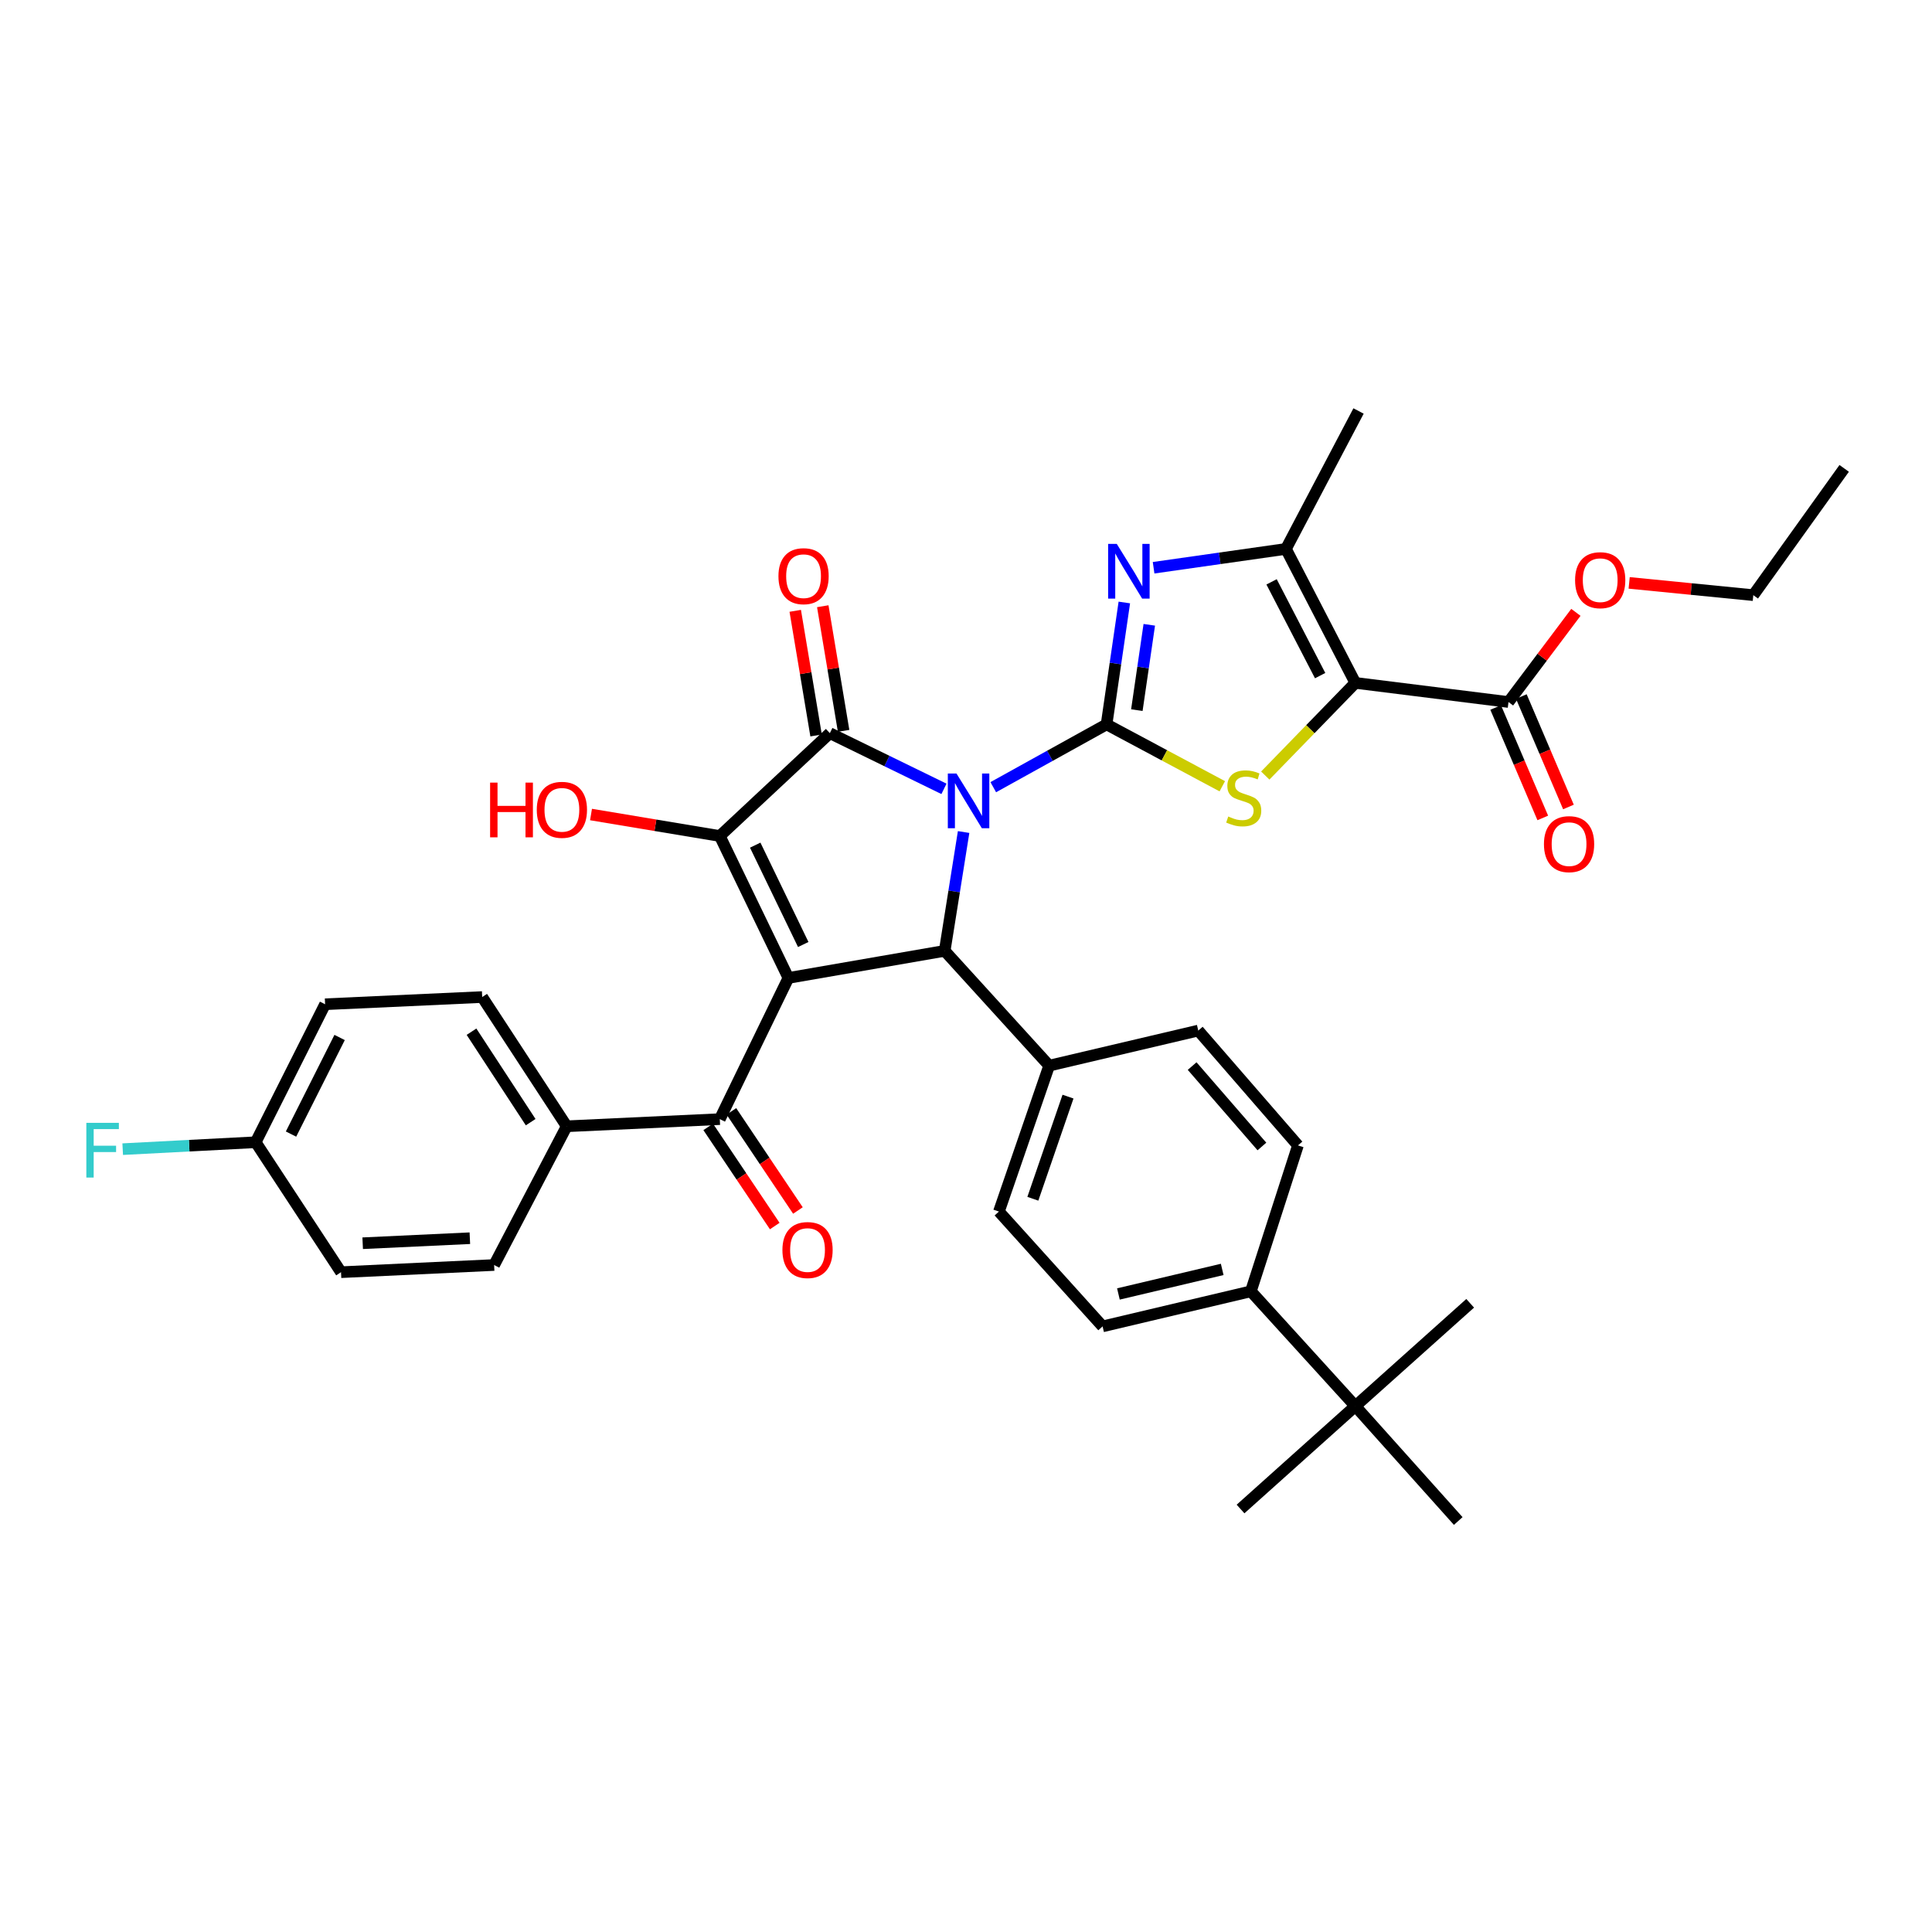 <?xml version='1.0' encoding='iso-8859-1'?>
<svg version='1.1' baseProfile='full'
              xmlns='http://www.w3.org/2000/svg'
                      xmlns:rdkit='http://www.rdkit.org/xml'
                      xmlns:xlink='http://www.w3.org/1999/xlink'
                  xml:space='preserve'
width='1000px' height='1000px' viewBox='0 0 1000 1000'>
<!-- END OF HEADER -->
<rect style='opacity:1.0;fill:#FFFFFF;stroke:none' width='1000' height='1000' x='0' y='0'> </rect>
<path class='bond-0' d='M 514.112,407.445 L 543.434,391.195' style='fill:none;fill-rule:evenodd;stroke:#0000FF;stroke-width:6px;stroke-linecap:butt;stroke-linejoin:miter;stroke-opacity:1' />
<path class='bond-0' d='M 543.434,391.195 L 572.756,374.944' style='fill:none;fill-rule:evenodd;stroke:#000000;stroke-width:6px;stroke-linecap:butt;stroke-linejoin:miter;stroke-opacity:1' />
<path class='bond-2' d='M 488.593,408.311 L 459.061,393.895' style='fill:none;fill-rule:evenodd;stroke:#0000FF;stroke-width:6px;stroke-linecap:butt;stroke-linejoin:miter;stroke-opacity:1' />
<path class='bond-2' d='M 459.061,393.895 L 429.529,379.479' style='fill:none;fill-rule:evenodd;stroke:#000000;stroke-width:6px;stroke-linecap:butt;stroke-linejoin:miter;stroke-opacity:1' />
<path class='bond-5' d='M 498.763,430.654 L 493.867,461.406' style='fill:none;fill-rule:evenodd;stroke:#0000FF;stroke-width:6px;stroke-linecap:butt;stroke-linejoin:miter;stroke-opacity:1' />
<path class='bond-5' d='M 493.867,461.406 L 488.971,492.158' style='fill:none;fill-rule:evenodd;stroke:#000000;stroke-width:6px;stroke-linecap:butt;stroke-linejoin:miter;stroke-opacity:1' />
<path class='bond-6' d='M 572.756,374.944 L 602.705,390.957' style='fill:none;fill-rule:evenodd;stroke:#000000;stroke-width:6px;stroke-linecap:butt;stroke-linejoin:miter;stroke-opacity:1' />
<path class='bond-6' d='M 602.705,390.957 L 632.655,406.969' style='fill:none;fill-rule:evenodd;stroke:#CCCC00;stroke-width:6px;stroke-linecap:butt;stroke-linejoin:miter;stroke-opacity:1' />
<path class='bond-7' d='M 572.756,374.944 L 577.353,343.396' style='fill:none;fill-rule:evenodd;stroke:#000000;stroke-width:6px;stroke-linecap:butt;stroke-linejoin:miter;stroke-opacity:1' />
<path class='bond-7' d='M 577.353,343.396 L 581.95,311.848' style='fill:none;fill-rule:evenodd;stroke:#0000FF;stroke-width:6px;stroke-linecap:butt;stroke-linejoin:miter;stroke-opacity:1' />
<path class='bond-7' d='M 588.431,367.563 L 591.649,345.479' style='fill:none;fill-rule:evenodd;stroke:#000000;stroke-width:6px;stroke-linecap:butt;stroke-linejoin:miter;stroke-opacity:1' />
<path class='bond-7' d='M 591.649,345.479 L 594.867,323.396' style='fill:none;fill-rule:evenodd;stroke:#0000FF;stroke-width:6px;stroke-linecap:butt;stroke-linejoin:miter;stroke-opacity:1' />
<path class='bond-1' d='M 408.075,506.18 L 488.971,492.158' style='fill:none;fill-rule:evenodd;stroke:#000000;stroke-width:6px;stroke-linecap:butt;stroke-linejoin:miter;stroke-opacity:1' />
<path class='bond-9' d='M 408.075,506.18 L 372.567,579.259' style='fill:none;fill-rule:evenodd;stroke:#000000;stroke-width:6px;stroke-linecap:butt;stroke-linejoin:miter;stroke-opacity:1' />
<path class='bond-36' d='M 408.075,506.18 L 372.567,432.716' style='fill:none;fill-rule:evenodd;stroke:#000000;stroke-width:6px;stroke-linecap:butt;stroke-linejoin:miter;stroke-opacity:1' />
<path class='bond-36' d='M 415.756,488.874 L 390.9,437.449' style='fill:none;fill-rule:evenodd;stroke:#000000;stroke-width:6px;stroke-linecap:butt;stroke-linejoin:miter;stroke-opacity:1' />
<path class='bond-3' d='M 429.529,379.479 L 372.567,432.716' style='fill:none;fill-rule:evenodd;stroke:#000000;stroke-width:6px;stroke-linecap:butt;stroke-linejoin:miter;stroke-opacity:1' />
<path class='bond-12' d='M 436.653,378.287 L 431.258,346.033' style='fill:none;fill-rule:evenodd;stroke:#000000;stroke-width:6px;stroke-linecap:butt;stroke-linejoin:miter;stroke-opacity:1' />
<path class='bond-12' d='M 431.258,346.033 L 425.863,313.779' style='fill:none;fill-rule:evenodd;stroke:#FF0000;stroke-width:6px;stroke-linecap:butt;stroke-linejoin:miter;stroke-opacity:1' />
<path class='bond-12' d='M 422.404,380.671 L 417.009,348.417' style='fill:none;fill-rule:evenodd;stroke:#000000;stroke-width:6px;stroke-linecap:butt;stroke-linejoin:miter;stroke-opacity:1' />
<path class='bond-12' d='M 417.009,348.417 L 411.613,316.163' style='fill:none;fill-rule:evenodd;stroke:#FF0000;stroke-width:6px;stroke-linecap:butt;stroke-linejoin:miter;stroke-opacity:1' />
<path class='bond-18' d='M 372.567,432.716 L 339.237,427.156' style='fill:none;fill-rule:evenodd;stroke:#000000;stroke-width:6px;stroke-linecap:butt;stroke-linejoin:miter;stroke-opacity:1' />
<path class='bond-18' d='M 339.237,427.156 L 305.908,421.595' style='fill:none;fill-rule:evenodd;stroke:#FF0000;stroke-width:6px;stroke-linecap:butt;stroke-linejoin:miter;stroke-opacity:1' />
<path class='bond-4' d='M 701.52,353.458 L 678.21,377.442' style='fill:none;fill-rule:evenodd;stroke:#000000;stroke-width:6px;stroke-linecap:butt;stroke-linejoin:miter;stroke-opacity:1' />
<path class='bond-4' d='M 678.21,377.442 L 654.9,401.425' style='fill:none;fill-rule:evenodd;stroke:#CCCC00;stroke-width:6px;stroke-linecap:butt;stroke-linejoin:miter;stroke-opacity:1' />
<path class='bond-10' d='M 701.52,353.458 L 780.795,363.362' style='fill:none;fill-rule:evenodd;stroke:#000000;stroke-width:6px;stroke-linecap:butt;stroke-linejoin:miter;stroke-opacity:1' />
<path class='bond-37' d='M 701.52,353.458 L 665.603,284.12' style='fill:none;fill-rule:evenodd;stroke:#000000;stroke-width:6px;stroke-linecap:butt;stroke-linejoin:miter;stroke-opacity:1' />
<path class='bond-37' d='M 683.304,349.702 L 658.162,301.165' style='fill:none;fill-rule:evenodd;stroke:#000000;stroke-width:6px;stroke-linecap:butt;stroke-linejoin:miter;stroke-opacity:1' />
<path class='bond-11' d='M 488.971,492.158 L 543.043,551.576' style='fill:none;fill-rule:evenodd;stroke:#000000;stroke-width:6px;stroke-linecap:butt;stroke-linejoin:miter;stroke-opacity:1' />
<path class='bond-8' d='M 597.098,293.865 L 631.351,288.993' style='fill:none;fill-rule:evenodd;stroke:#0000FF;stroke-width:6px;stroke-linecap:butt;stroke-linejoin:miter;stroke-opacity:1' />
<path class='bond-8' d='M 631.351,288.993 L 665.603,284.12' style='fill:none;fill-rule:evenodd;stroke:#000000;stroke-width:6px;stroke-linecap:butt;stroke-linejoin:miter;stroke-opacity:1' />
<path class='bond-29' d='M 665.603,284.12 L 703.181,212.727' style='fill:none;fill-rule:evenodd;stroke:#000000;stroke-width:6px;stroke-linecap:butt;stroke-linejoin:miter;stroke-opacity:1' />
<path class='bond-13' d='M 372.567,579.259 L 293.324,582.959' style='fill:none;fill-rule:evenodd;stroke:#000000;stroke-width:6px;stroke-linecap:butt;stroke-linejoin:miter;stroke-opacity:1' />
<path class='bond-16' d='M 366.568,583.284 L 383.786,608.943' style='fill:none;fill-rule:evenodd;stroke:#000000;stroke-width:6px;stroke-linecap:butt;stroke-linejoin:miter;stroke-opacity:1' />
<path class='bond-16' d='M 383.786,608.943 L 401.004,634.603' style='fill:none;fill-rule:evenodd;stroke:#FF0000;stroke-width:6px;stroke-linecap:butt;stroke-linejoin:miter;stroke-opacity:1' />
<path class='bond-16' d='M 378.565,575.234 L 395.783,600.893' style='fill:none;fill-rule:evenodd;stroke:#000000;stroke-width:6px;stroke-linecap:butt;stroke-linejoin:miter;stroke-opacity:1' />
<path class='bond-16' d='M 395.783,600.893 L 413.001,626.553' style='fill:none;fill-rule:evenodd;stroke:#FF0000;stroke-width:6px;stroke-linecap:butt;stroke-linejoin:miter;stroke-opacity:1' />
<path class='bond-17' d='M 774.15,366.197 L 786.345,394.778' style='fill:none;fill-rule:evenodd;stroke:#000000;stroke-width:6px;stroke-linecap:butt;stroke-linejoin:miter;stroke-opacity:1' />
<path class='bond-17' d='M 786.345,394.778 L 798.539,423.359' style='fill:none;fill-rule:evenodd;stroke:#FF0000;stroke-width:6px;stroke-linecap:butt;stroke-linejoin:miter;stroke-opacity:1' />
<path class='bond-17' d='M 787.439,360.527 L 799.633,389.109' style='fill:none;fill-rule:evenodd;stroke:#000000;stroke-width:6px;stroke-linecap:butt;stroke-linejoin:miter;stroke-opacity:1' />
<path class='bond-17' d='M 799.633,389.109 L 811.827,417.69' style='fill:none;fill-rule:evenodd;stroke:#FF0000;stroke-width:6px;stroke-linecap:butt;stroke-linejoin:miter;stroke-opacity:1' />
<path class='bond-25' d='M 780.795,363.362 L 798.238,340.159' style='fill:none;fill-rule:evenodd;stroke:#000000;stroke-width:6px;stroke-linecap:butt;stroke-linejoin:miter;stroke-opacity:1' />
<path class='bond-25' d='M 798.238,340.159 L 815.681,316.955' style='fill:none;fill-rule:evenodd;stroke:#FF0000;stroke-width:6px;stroke-linecap:butt;stroke-linejoin:miter;stroke-opacity:1' />
<path class='bond-19' d='M 543.043,551.576 L 620.223,533.421' style='fill:none;fill-rule:evenodd;stroke:#000000;stroke-width:6px;stroke-linecap:butt;stroke-linejoin:miter;stroke-opacity:1' />
<path class='bond-20' d='M 543.043,551.576 L 517.038,627.103' style='fill:none;fill-rule:evenodd;stroke:#000000;stroke-width:6px;stroke-linecap:butt;stroke-linejoin:miter;stroke-opacity:1' />
<path class='bond-20' d='M 552.802,567.609 L 534.599,620.477' style='fill:none;fill-rule:evenodd;stroke:#000000;stroke-width:6px;stroke-linecap:butt;stroke-linejoin:miter;stroke-opacity:1' />
<path class='bond-23' d='M 293.324,582.959 L 249.582,516.068' style='fill:none;fill-rule:evenodd;stroke:#000000;stroke-width:6px;stroke-linecap:butt;stroke-linejoin:miter;stroke-opacity:1' />
<path class='bond-23' d='M 274.672,580.832 L 244.052,534.009' style='fill:none;fill-rule:evenodd;stroke:#000000;stroke-width:6px;stroke-linecap:butt;stroke-linejoin:miter;stroke-opacity:1' />
<path class='bond-24' d='M 293.324,582.959 L 255.762,654.769' style='fill:none;fill-rule:evenodd;stroke:#000000;stroke-width:6px;stroke-linecap:butt;stroke-linejoin:miter;stroke-opacity:1' />
<path class='bond-14' d='M 701.52,727.807 L 647.448,668.381' style='fill:none;fill-rule:evenodd;stroke:#000000;stroke-width:6px;stroke-linecap:butt;stroke-linejoin:miter;stroke-opacity:1' />
<path class='bond-31' d='M 701.52,727.807 L 754.782,787.273' style='fill:none;fill-rule:evenodd;stroke:#000000;stroke-width:6px;stroke-linecap:butt;stroke-linejoin:miter;stroke-opacity:1' />
<path class='bond-32' d='M 701.52,727.807 L 760.962,674.586' style='fill:none;fill-rule:evenodd;stroke:#000000;stroke-width:6px;stroke-linecap:butt;stroke-linejoin:miter;stroke-opacity:1' />
<path class='bond-33' d='M 701.52,727.807 L 642.102,781.061' style='fill:none;fill-rule:evenodd;stroke:#000000;stroke-width:6px;stroke-linecap:butt;stroke-linejoin:miter;stroke-opacity:1' />
<path class='bond-15' d='M 647.448,668.381 L 570.701,686.537' style='fill:none;fill-rule:evenodd;stroke:#000000;stroke-width:6px;stroke-linecap:butt;stroke-linejoin:miter;stroke-opacity:1' />
<path class='bond-15' d='M 632.61,657.046 L 578.887,669.754' style='fill:none;fill-rule:evenodd;stroke:#000000;stroke-width:6px;stroke-linecap:butt;stroke-linejoin:miter;stroke-opacity:1' />
<path class='bond-38' d='M 647.448,668.381 L 671.815,592.863' style='fill:none;fill-rule:evenodd;stroke:#000000;stroke-width:6px;stroke-linecap:butt;stroke-linejoin:miter;stroke-opacity:1' />
<path class='bond-22' d='M 620.223,533.421 L 671.815,592.863' style='fill:none;fill-rule:evenodd;stroke:#000000;stroke-width:6px;stroke-linecap:butt;stroke-linejoin:miter;stroke-opacity:1' />
<path class='bond-22' d='M 617.051,551.807 L 653.166,593.417' style='fill:none;fill-rule:evenodd;stroke:#000000;stroke-width:6px;stroke-linecap:butt;stroke-linejoin:miter;stroke-opacity:1' />
<path class='bond-21' d='M 517.038,627.103 L 570.701,686.537' style='fill:none;fill-rule:evenodd;stroke:#000000;stroke-width:6px;stroke-linecap:butt;stroke-linejoin:miter;stroke-opacity:1' />
<path class='bond-28' d='M 249.582,516.068 L 168.268,519.793' style='fill:none;fill-rule:evenodd;stroke:#000000;stroke-width:6px;stroke-linecap:butt;stroke-linejoin:miter;stroke-opacity:1' />
<path class='bond-27' d='M 255.762,654.769 L 176.511,658.485' style='fill:none;fill-rule:evenodd;stroke:#000000;stroke-width:6px;stroke-linecap:butt;stroke-linejoin:miter;stroke-opacity:1' />
<path class='bond-27' d='M 243.197,640.895 L 187.722,643.496' style='fill:none;fill-rule:evenodd;stroke:#000000;stroke-width:6px;stroke-linecap:butt;stroke-linejoin:miter;stroke-opacity:1' />
<path class='bond-34' d='M 843.252,301.702 L 875.378,304.878' style='fill:none;fill-rule:evenodd;stroke:#FF0000;stroke-width:6px;stroke-linecap:butt;stroke-linejoin:miter;stroke-opacity:1' />
<path class='bond-34' d='M 875.378,304.878 L 907.504,308.054' style='fill:none;fill-rule:evenodd;stroke:#000000;stroke-width:6px;stroke-linecap:butt;stroke-linejoin:miter;stroke-opacity:1' />
<path class='bond-26' d='M 132.335,591.218 L 176.511,658.485' style='fill:none;fill-rule:evenodd;stroke:#000000;stroke-width:6px;stroke-linecap:butt;stroke-linejoin:miter;stroke-opacity:1' />
<path class='bond-30' d='M 132.335,591.218 L 97.924,593.009' style='fill:none;fill-rule:evenodd;stroke:#000000;stroke-width:6px;stroke-linecap:butt;stroke-linejoin:miter;stroke-opacity:1' />
<path class='bond-30' d='M 97.924,593.009 L 63.512,594.801' style='fill:none;fill-rule:evenodd;stroke:#33CCCC;stroke-width:6px;stroke-linecap:butt;stroke-linejoin:miter;stroke-opacity:1' />
<path class='bond-39' d='M 132.335,591.218 L 168.268,519.793' style='fill:none;fill-rule:evenodd;stroke:#000000;stroke-width:6px;stroke-linecap:butt;stroke-linejoin:miter;stroke-opacity:1' />
<path class='bond-39' d='M 150.631,586.997 L 175.784,536.999' style='fill:none;fill-rule:evenodd;stroke:#000000;stroke-width:6px;stroke-linecap:butt;stroke-linejoin:miter;stroke-opacity:1' />
<path class='bond-35' d='M 907.504,308.054 L 954.545,242.432' style='fill:none;fill-rule:evenodd;stroke:#000000;stroke-width:6px;stroke-linecap:butt;stroke-linejoin:miter;stroke-opacity:1' />
<path  class='atom-0' d='M 495.071 400.369
L 504.351 415.369
Q 505.271 416.849, 506.751 419.529
Q 508.231 422.209, 508.311 422.369
L 508.311 400.369
L 512.071 400.369
L 512.071 428.689
L 508.191 428.689
L 498.231 412.289
Q 497.071 410.369, 495.831 408.169
Q 494.631 405.969, 494.271 405.289
L 494.271 428.689
L 490.591 428.689
L 490.591 400.369
L 495.071 400.369
' fill='#0000FF'/>
<path  class='atom-7' d='M 635.747 422.62
Q 636.067 422.74, 637.387 423.3
Q 638.707 423.86, 640.147 424.22
Q 641.627 424.54, 643.067 424.54
Q 645.747 424.54, 647.307 423.26
Q 648.867 421.94, 648.867 419.66
Q 648.867 418.1, 648.067 417.14
Q 647.307 416.18, 646.107 415.66
Q 644.907 415.14, 642.907 414.54
Q 640.387 413.78, 638.867 413.06
Q 637.387 412.34, 636.307 410.82
Q 635.267 409.3, 635.267 406.74
Q 635.267 403.18, 637.667 400.98
Q 640.107 398.78, 644.907 398.78
Q 648.187 398.78, 651.907 400.34
L 650.987 403.42
Q 647.587 402.02, 645.027 402.02
Q 642.267 402.02, 640.747 403.18
Q 639.227 404.3, 639.267 406.26
Q 639.267 407.78, 640.027 408.7
Q 640.827 409.62, 641.947 410.14
Q 643.107 410.66, 645.027 411.26
Q 647.587 412.06, 649.107 412.86
Q 650.627 413.66, 651.707 415.3
Q 652.827 416.9, 652.827 419.66
Q 652.827 423.58, 650.187 425.7
Q 647.587 427.78, 643.227 427.78
Q 640.707 427.78, 638.787 427.22
Q 636.907 426.7, 634.667 425.78
L 635.747 422.62
' fill='#CCCC00'/>
<path  class='atom-8' d='M 578.046 281.525
L 587.326 296.525
Q 588.246 298.005, 589.726 300.685
Q 591.206 303.365, 591.286 303.525
L 591.286 281.525
L 595.046 281.525
L 595.046 309.845
L 591.166 309.845
L 581.206 293.445
Q 580.046 291.525, 578.806 289.325
Q 577.606 287.125, 577.246 286.445
L 577.246 309.845
L 573.566 309.845
L 573.566 281.525
L 578.046 281.525
' fill='#0000FF'/>
<path  class='atom-13' d='M 402.924 298.229
Q 402.924 291.429, 406.284 287.629
Q 409.644 283.829, 415.924 283.829
Q 422.204 283.829, 425.564 287.629
Q 428.924 291.429, 428.924 298.229
Q 428.924 305.109, 425.524 309.029
Q 422.124 312.909, 415.924 312.909
Q 409.684 312.909, 406.284 309.029
Q 402.924 305.149, 402.924 298.229
M 415.924 309.709
Q 420.244 309.709, 422.564 306.829
Q 424.924 303.909, 424.924 298.229
Q 424.924 292.669, 422.564 289.869
Q 420.244 287.029, 415.924 287.029
Q 411.604 287.029, 409.244 289.829
Q 406.924 292.629, 406.924 298.229
Q 406.924 303.949, 409.244 306.829
Q 411.604 309.709, 415.924 309.709
' fill='#FF0000'/>
<path  class='atom-17' d='M 404.979 647.015
Q 404.979 640.215, 408.339 636.415
Q 411.699 632.615, 417.979 632.615
Q 424.259 632.615, 427.619 636.415
Q 430.979 640.215, 430.979 647.015
Q 430.979 653.895, 427.579 657.815
Q 424.179 661.695, 417.979 661.695
Q 411.739 661.695, 408.339 657.815
Q 404.979 653.935, 404.979 647.015
M 417.979 658.495
Q 422.299 658.495, 424.619 655.615
Q 426.979 652.695, 426.979 647.015
Q 426.979 641.455, 424.619 638.655
Q 422.299 635.815, 417.979 635.815
Q 413.659 635.815, 411.299 638.615
Q 408.979 641.415, 408.979 647.015
Q 408.979 652.735, 411.299 655.615
Q 413.659 658.495, 417.979 658.495
' fill='#FF0000'/>
<path  class='atom-18' d='M 799.145 436.922
Q 799.145 430.122, 802.505 426.322
Q 805.865 422.522, 812.145 422.522
Q 818.425 422.522, 821.785 426.322
Q 825.145 430.122, 825.145 436.922
Q 825.145 443.802, 821.745 447.722
Q 818.345 451.602, 812.145 451.602
Q 805.905 451.602, 802.505 447.722
Q 799.145 443.842, 799.145 436.922
M 812.145 448.402
Q 816.465 448.402, 818.785 445.522
Q 821.145 442.602, 821.145 436.922
Q 821.145 431.362, 818.785 428.562
Q 816.465 425.722, 812.145 425.722
Q 807.825 425.722, 805.465 428.522
Q 803.145 431.322, 803.145 436.922
Q 803.145 442.642, 805.465 445.522
Q 807.825 448.402, 812.145 448.402
' fill='#FF0000'/>
<path  class='atom-19' d='M 253.676 405.08
L 257.516 405.08
L 257.516 417.12
L 271.996 417.12
L 271.996 405.08
L 275.836 405.08
L 275.836 433.4
L 271.996 433.4
L 271.996 420.32
L 257.516 420.32
L 257.516 433.4
L 253.676 433.4
L 253.676 405.08
' fill='#FF0000'/>
<path  class='atom-19' d='M 277.836 419.16
Q 277.836 412.36, 281.196 408.56
Q 284.556 404.76, 290.836 404.76
Q 297.116 404.76, 300.476 408.56
Q 303.836 412.36, 303.836 419.16
Q 303.836 426.04, 300.436 429.96
Q 297.036 433.84, 290.836 433.84
Q 284.596 433.84, 281.196 429.96
Q 277.836 426.08, 277.836 419.16
M 290.836 430.64
Q 295.156 430.64, 297.476 427.76
Q 299.836 424.84, 299.836 419.16
Q 299.836 413.6, 297.476 410.8
Q 295.156 407.96, 290.836 407.96
Q 286.516 407.96, 284.156 410.76
Q 281.836 413.56, 281.836 419.16
Q 281.836 424.88, 284.156 427.76
Q 286.516 430.64, 290.836 430.64
' fill='#FF0000'/>
<path  class='atom-26' d='M 815.261 300.3
Q 815.261 293.5, 818.621 289.7
Q 821.981 285.9, 828.261 285.9
Q 834.541 285.9, 837.901 289.7
Q 841.261 293.5, 841.261 300.3
Q 841.261 307.18, 837.861 311.1
Q 834.461 314.98, 828.261 314.98
Q 822.021 314.98, 818.621 311.1
Q 815.261 307.22, 815.261 300.3
M 828.261 311.78
Q 832.581 311.78, 834.901 308.9
Q 837.261 305.98, 837.261 300.3
Q 837.261 294.74, 834.901 291.94
Q 832.581 289.1, 828.261 289.1
Q 823.941 289.1, 821.581 291.9
Q 819.261 294.7, 819.261 300.3
Q 819.261 306.02, 821.581 308.9
Q 823.941 311.78, 828.261 311.78
' fill='#FF0000'/>
<path  class='atom-31' d='M 44.689 581.183
L 61.529 581.183
L 61.529 584.423
L 48.489 584.423
L 48.489 593.023
L 60.089 593.023
L 60.089 596.303
L 48.489 596.303
L 48.489 609.503
L 44.689 609.503
L 44.689 581.183
' fill='#33CCCC'/>
</svg>
